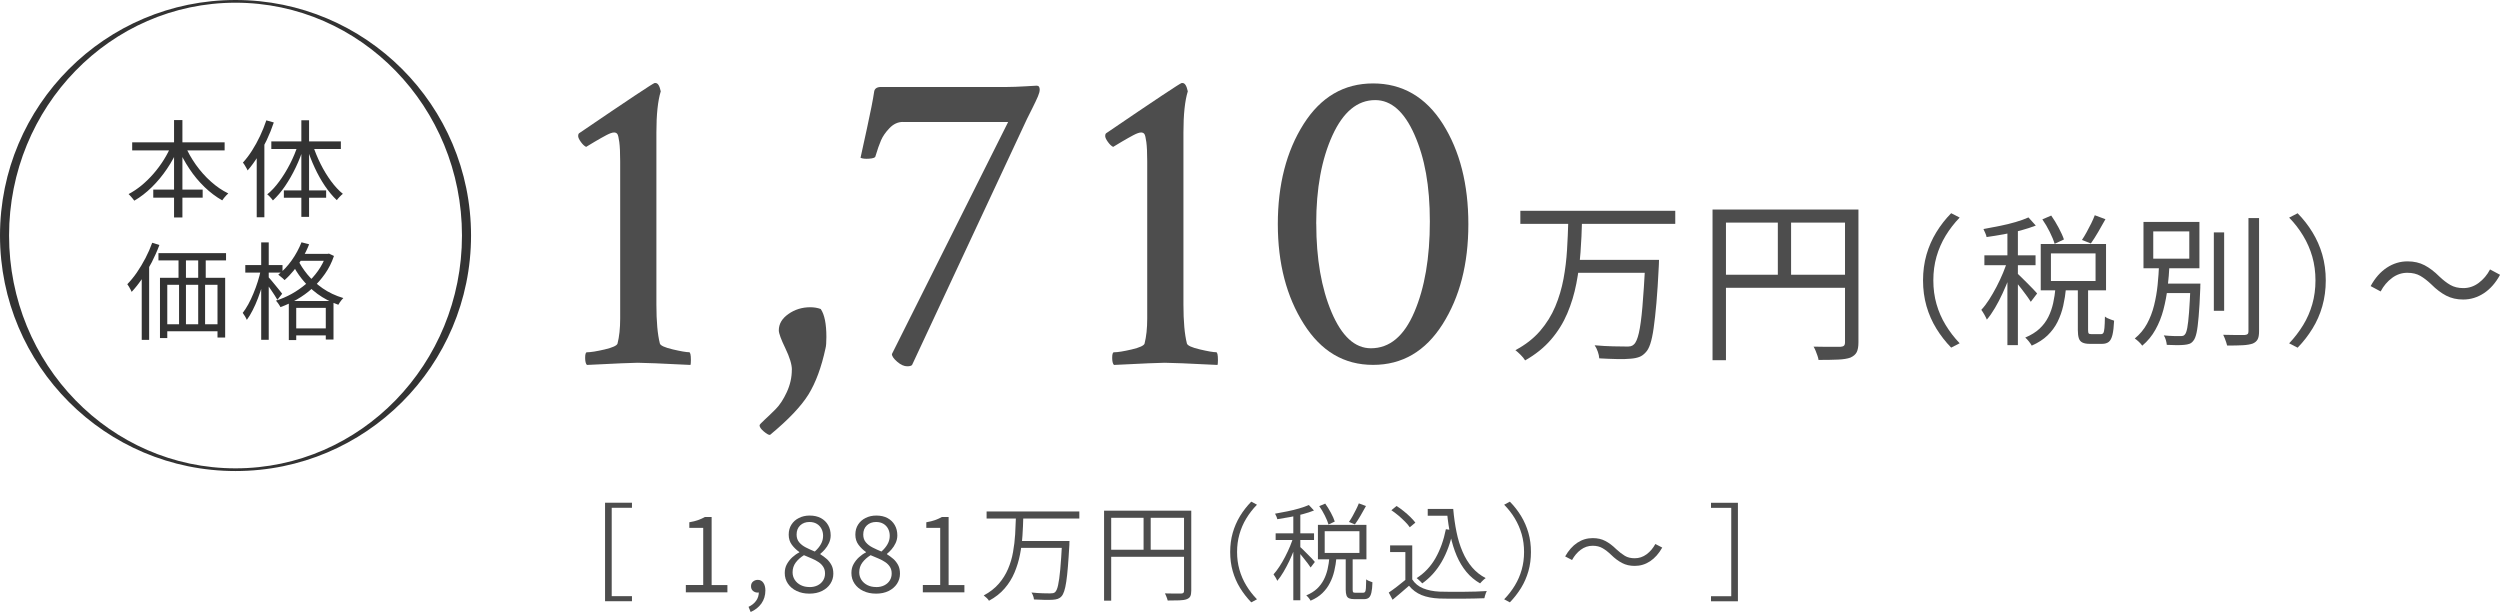 <svg height="103.94" viewBox="0 0 424.59 103.94" width="424.59" xmlns="http://www.w3.org/2000/svg"><path d="m40 0c-22.09 0-40 17.91-40 40s17.91 40 40 40 40-17.91 40-40-17.91-40-40-40zm0 79.54c-21.24 0-38.46-17.7-38.46-39.54s17.22-39.54 38.46-39.54 38.46 17.7 38.46 39.54-17.22 39.54-38.46 39.54z" fill="#333"/><g fill="#4d4d4d"><path d="m102.76 85.38h4.57v.86h-3.44v15.01h3.44v.86h-4.57v-16.74z"/><path d="m116.48 100.59v-1.24h2.95v-9.7h-2.36v-.95c.58-.1 1.08-.22 1.51-.38s.82-.33 1.15-.52h1.13v11.56h2.68v1.24h-7.07z"/><path d="m127.49 103.94-.36-.88c.54-.25.97-.59 1.28-1.02s.47-.92.47-1.49l-.2-1.4.77 1.13c-.11.13-.23.23-.37.28s-.28.08-.42.08c-.3 0-.56-.1-.78-.29s-.33-.46-.33-.79.11-.6.34-.79.5-.29.81-.29c.4 0 .71.16.94.49.23.32.35.76.35 1.31 0 .84-.23 1.58-.67 2.21-.45.63-1.06 1.11-1.83 1.45z"/><path d="m137.45 100.82c-.8 0-1.52-.15-2.15-.45s-1.12-.71-1.48-1.24-.54-1.13-.54-1.82c0-.56.12-1.07.37-1.51s.55-.83.93-1.17.76-.61 1.17-.81v-.07c-.48-.34-.9-.74-1.26-1.22s-.54-1.06-.54-1.73.16-1.23.47-1.71.73-.86 1.27-1.12c.53-.27 1.14-.41 1.81-.41.74 0 1.38.14 1.92.43.53.29.94.69 1.23 1.2s.43 1.09.43 1.74c0 .46-.1.89-.29 1.3s-.42.76-.69 1.07-.53.56-.78.76v.07c.37.23.73.49 1.06.78.34.29.61.65.83 1.05.22.41.32.9.32 1.48 0 .62-.17 1.19-.51 1.71s-.82.92-1.42 1.22c-.61.3-1.32.45-2.13.45zm.02-1.11c.54 0 1-.1 1.4-.3.39-.2.7-.47.92-.82s.33-.74.33-1.19-.1-.82-.3-1.13-.46-.58-.79-.8-.71-.43-1.14-.61c-.43-.19-.88-.38-1.35-.57-.56.35-1.03.76-1.39 1.24s-.54 1.04-.54 1.67c0 .47.12.89.37 1.28.25.38.59.68 1.03.9s.93.32 1.47.32zm.9-6.03c.46-.41.81-.83 1.05-1.27.25-.44.37-.91.37-1.41 0-.43-.09-.83-.27-1.18s-.44-.64-.79-.85-.77-.32-1.26-.32c-.64 0-1.16.2-1.57.58-.41.39-.61.91-.61 1.56 0 .53.15.97.44 1.31.29.35.67.64 1.14.88s.97.47 1.49.68z"/><path d="m148.77 100.82c-.8 0-1.52-.15-2.15-.45s-1.12-.71-1.48-1.24-.54-1.13-.54-1.82c0-.56.12-1.07.37-1.51s.55-.83.93-1.17.76-.61 1.17-.81v-.07c-.48-.34-.9-.74-1.26-1.22s-.54-1.06-.54-1.73.16-1.23.47-1.71.73-.86 1.27-1.12c.53-.27 1.14-.41 1.81-.41.74 0 1.38.14 1.92.43.53.29.94.69 1.23 1.2s.43 1.09.43 1.74c0 .46-.1.89-.29 1.3s-.42.76-.69 1.07-.53.56-.78.76v.07c.37.23.73.49 1.06.78.34.29.61.65.83 1.05.22.41.32.9.32 1.48 0 .62-.17 1.19-.51 1.71s-.82.92-1.42 1.22c-.61.3-1.32.45-2.13.45zm.02-1.11c.54 0 1-.1 1.4-.3.39-.2.7-.47.92-.82s.33-.74.33-1.19-.1-.82-.3-1.13-.46-.58-.79-.8-.71-.43-1.14-.61c-.43-.19-.88-.38-1.35-.57-.56.35-1.03.76-1.39 1.24s-.54 1.04-.54 1.67c0 .47.12.89.37 1.28.25.38.59.68 1.03.9s.93.32 1.47.32zm.9-6.03c.46-.41.81-.83 1.05-1.27.25-.44.37-.91.37-1.41 0-.43-.09-.83-.27-1.18s-.44-.64-.79-.85-.77-.32-1.26-.32c-.64 0-1.16.2-1.57.58-.41.39-.61.91-.61 1.56 0 .53.15.97.44 1.31.29.35.67.64 1.14.88s.97.47 1.49.68z"/><path d="m156.73 100.59v-1.24h2.95v-9.7h-2.36v-.95c.58-.1 1.08-.22 1.51-.38s.82-.33 1.15-.52h1.13v11.56h2.68v1.24h-7.07z"/><path d="m172.55 87.83h1.24c-.02 1.02-.07 2.07-.14 3.15s-.21 2.15-.42 3.21-.52 2.08-.93 3.05-.96 1.87-1.67 2.69c-.7.82-1.59 1.52-2.67 2.1-.08-.16-.21-.31-.39-.48-.17-.16-.34-.3-.5-.42 1.03-.55 1.88-1.21 2.55-1.98s1.19-1.61 1.58-2.52.68-1.87.85-2.87c.18-1 .3-2.01.36-3.01.06-1.01.1-1.98.13-2.92zm-4.99-.96h15.75v1.19h-15.75zm5.6 5.01h7.65v1.17h-7.65zm7.24 0h1.24c-.01.16-.02.28-.02.38v.23c-.08 1.46-.17 2.71-.25 3.74s-.18 1.89-.28 2.57-.22 1.21-.35 1.6-.28.68-.45.87c-.2.22-.42.36-.65.44s-.51.13-.85.15c-.32.02-.78.03-1.37.02s-1.19-.04-1.82-.07c-.01-.18-.05-.38-.13-.59-.07-.22-.17-.41-.29-.59.68.07 1.32.11 1.92.13.59.01 1 .02 1.23.02.22 0 .39-.02.52-.04.13-.03.25-.09.34-.17.2-.18.38-.57.51-1.18.14-.61.26-1.5.37-2.68s.21-2.71.31-4.6v-.22z"/><path d="m187.52 86.73h14.11v1.21h-12.91v14.08h-1.21v-15.28zm.67 6.64h13.48v1.19h-13.48zm6.03-6.05h1.21v6.64h-1.21zm6.88-.59h1.22v13.61c0 .41-.06.72-.17.94s-.32.38-.62.49c-.29.11-.69.17-1.21.19s-1.18.03-2 .03c-.02-.11-.06-.24-.12-.39-.05-.15-.11-.3-.17-.44s-.12-.27-.18-.38c.42.01.82.02 1.21.02h1.58c.17-.01.29-.05.35-.12.07-.07.1-.18.1-.33v-13.61z"/><path d="m208.93 93.75c0-1.15.14-2.24.43-3.25s.7-1.96 1.24-2.85 1.18-1.7 1.91-2.45l.97.52c-.71.72-1.31 1.5-1.82 2.34s-.89 1.73-1.16 2.68-.4 1.95-.4 3.01.13 2.04.4 3 .66 1.85 1.16 2.68 1.11 1.62 1.82 2.35l-.97.52c-.73-.76-1.37-1.58-1.91-2.46s-.95-1.83-1.24-2.84-.43-2.1-.43-3.25z"/><path d="m219.73 91 .76.32c-.18.64-.4 1.3-.67 1.98-.26.68-.56 1.36-.87 2.02-.32.66-.65 1.28-.99 1.85-.34.58-.69 1.07-1.04 1.48-.06-.17-.15-.36-.28-.57s-.24-.39-.35-.53c.32-.36.65-.79.99-1.31.34-.51.66-1.06.97-1.66.31-.59.59-1.2.85-1.81.25-.61.46-1.21.63-1.78zm2.57-5.22.86.92c-.54.22-1.16.42-1.86.61s-1.43.36-2.19.5-1.48.26-2.18.37c-.02-.13-.08-.29-.15-.47-.08-.18-.15-.34-.23-.47.68-.12 1.38-.25 2.1-.4.71-.14 1.39-.31 2.03-.5s1.18-.38 1.61-.57zm-5.65 4.8h6.52v1.13h-6.52zm3-3.62h1.19v14.99h-1.19zm1.12 5.89c.12.11.3.28.54.51s.5.49.77.77c.28.28.53.53.76.77s.38.42.47.54l-.72.94c-.11-.17-.26-.39-.47-.67-.2-.28-.43-.57-.68-.87s-.48-.59-.7-.86-.41-.48-.55-.62l.58-.5zm5 1.84h1.21c-.07.79-.2 1.55-.37 2.28s-.42 1.41-.75 2.04c-.32.64-.75 1.21-1.27 1.72s-1.19.94-2.01 1.29c-.07-.14-.18-.3-.32-.48-.14-.17-.28-.32-.41-.42.74-.31 1.35-.69 1.83-1.14.47-.45.85-.95 1.14-1.51s.5-1.16.65-1.79c.14-.64.25-1.3.31-1.98zm-1.94-5.55h8.24v5.85h-8.24zm.23-3.18 1.01-.43c.34.47.66.99.97 1.57s.53 1.07.65 1.48l-1.06.5c-.12-.42-.33-.92-.62-1.51s-.61-1.12-.95-1.6zm.92 4.26v3.69h5.9v-3.69zm3.58 4.3h1.17v5.63c0 .23.03.37.08.43s.18.09.39.09h1.33c.13 0 .23-.05.31-.15.07-.1.12-.31.14-.64s.04-.82.05-1.48c.08.07.19.14.31.2.13.06.26.11.4.16s.25.09.35.13c-.02.76-.08 1.34-.18 1.76s-.24.71-.44.87-.47.24-.82.24h-1.6c-.4 0-.7-.05-.92-.14-.22-.1-.37-.26-.45-.5s-.13-.56-.13-.98v-5.63zm2.22-9.03 1.21.45c-.29.53-.6 1.08-.93 1.65s-.65 1.06-.95 1.47l-1.01-.41c.2-.29.41-.62.61-.98.2-.37.4-.74.59-1.12s.35-.73.47-1.04z"/><path d="m239.85 98.41c.44.68 1.06 1.19 1.85 1.51s1.72.51 2.77.56c.48.01 1.07.02 1.76.03h2.2c.77 0 1.51-.02 2.22-.04s1.33-.05 1.86-.09c-.05.08-.1.2-.16.35s-.11.3-.15.46-.08.29-.1.41c-.48.02-1.05.04-1.72.05s-1.36.02-2.08.03c-.72 0-1.42 0-2.09 0s-1.25-.02-1.75-.03c-1.19-.05-2.2-.25-3.04-.59-.84-.35-1.55-.88-2.12-1.58-.44.38-.9.78-1.36 1.18s-.94.8-1.43 1.2l-.65-1.22c.44-.3.92-.64 1.42-1.03s1-.78 1.48-1.18h1.08zm0-5.79v6.34h-1.17v-5.2h-2.59v-1.13h3.76zm-3.55-5.96.88-.72c.41.25.82.54 1.22.87.41.33.79.66 1.13 1s.63.65.85.95l-.95.79c-.19-.29-.46-.61-.8-.95-.34-.35-.72-.69-1.12-1.04-.41-.34-.81-.64-1.21-.91zm9.27 3.22 1.22.18c-.42 2.05-1.06 3.83-1.93 5.33-.86 1.5-1.97 2.73-3.31 3.69-.06-.07-.15-.17-.26-.28s-.23-.23-.36-.34-.24-.21-.33-.28c1.33-.85 2.4-1.98 3.2-3.39s1.39-3.04 1.76-4.91zm-3.09-3.44h3.78v1.15h-3.78zm2.98 0h1.35c.12 1.39.31 2.7.56 3.92s.59 2.34 1.03 3.35c.43 1.01.97 1.89 1.61 2.64s1.41 1.36 2.31 1.83c-.1.06-.2.14-.32.25s-.23.22-.34.33-.2.22-.29.32c-.9-.52-1.68-1.17-2.33-1.96s-1.2-1.7-1.64-2.73-.79-2.15-1.05-3.38-.46-2.55-.59-3.95h-.29v-.61z"/><path d="m260.01 93.75c0 1.15-.14 2.23-.43 3.25-.29 1.01-.7 1.96-1.24 2.84s-1.18 1.7-1.91 2.46l-.97-.52c.71-.73 1.31-1.51 1.82-2.35s.89-1.73 1.16-2.68.4-1.95.4-3-.13-2.06-.4-3.01-.66-1.84-1.16-2.68-1.11-1.62-1.82-2.34l.97-.52c.73.74 1.37 1.56 1.91 2.45s.95 1.84 1.24 2.85.43 2.1.43 3.25z"/><path d="m273.62 94.22c-.5-.48-.99-.86-1.45-1.12-.46-.27-1.02-.41-1.68-.41-.73 0-1.4.22-2.01.67s-1.1 1.04-1.49 1.75l-1.17-.61c.58-1.02 1.26-1.79 2.06-2.32s1.67-.79 2.62-.79c.82 0 1.53.16 2.15.49.62.32 1.24.79 1.86 1.4.5.47.99.84 1.45 1.12s1.02.41 1.68.41c.73 0 1.4-.22 2.01-.67s1.1-1.04 1.49-1.75l1.17.61c-.58 1.02-1.26 1.79-2.06 2.32s-1.67.79-2.62.79c-.8 0-1.52-.16-2.14-.49-.62-.32-1.25-.79-1.87-1.4z"/><path d="m295.16 102.12h-4.57v-.86h3.44v-15.01h-3.44v-.86h4.57v16.74z"/><path d="m99.53 24.94c-.3-.15-.59-.43-.89-.85s-.45-.75-.45-1c0-.2.05-.35.15-.45 8.36-5.69 12.64-8.54 12.84-8.54h.15c.4 0 .69.47.89 1.41-.5 1.63-.74 3.96-.74 6.98v29.24c0 2.87.2 5.07.59 6.61.1.35.83.68 2.19 1s2.29.48 2.78.48c.2 0 .3.45.3 1.34 0 .45-.03.72-.07.82-4.95-.25-7.94-.37-8.98-.37-.79 0-3.66.12-8.61.37-.2-.2-.3-.61-.3-1.22s.1-.93.3-.93c.64 0 1.64-.16 3.01-.48 1.36-.32 2.09-.66 2.19-1 .3-1.19.45-2.6.45-4.23v-26.72c0-1.43-.05-2.52-.15-3.27-.1-.74-.21-1.2-.33-1.37s-.31-.26-.56-.26c-.3 0-.73.15-1.3.45s-1.22.67-1.97 1.11-1.24.74-1.48.89z"/><path d="m134.49 62.79c0-.89-.37-2.1-1.11-3.64-.74-1.53-1.11-2.55-1.11-3.04 0-1.09.54-2.02 1.63-2.78 1.09-.77 2.33-1.15 3.71-1.15.64 0 1.24.1 1.78.3.64.94.96 2.52.96 4.75 0 .94-.05 1.58-.15 1.93-.69 3.22-1.66 5.83-2.89 7.83-1.24 2-3.41 4.29-6.53 6.87h-.07c-.2 0-.53-.2-1-.59-.47-.4-.71-.74-.71-1.04 0-.1.28-.41.85-.93s1.2-1.13 1.89-1.82 1.32-1.66 1.89-2.89c.57-1.24.85-2.5.85-3.79z"/><path d="m153.34 20.71c-.84 0-1.6.35-2.26 1.04-.67.69-1.15 1.39-1.45 2.08s-.62 1.61-.96 2.75c-.05.2-.4.32-1.04.37s-1.14 0-1.48-.15c.1-.45.46-2.09 1.08-4.94.62-2.84 1.03-4.91 1.22-6.2.05-.59.45-.89 1.19-.89h21.45c.79 0 1.81-.04 3.04-.11 1.24-.07 1.88-.11 1.93-.11.35 0 .52.22.52.67 0 .3-.1.68-.3 1.15s-.51 1.13-.93 1.97-.73 1.46-.93 1.86l-19.52 41.79c-.15.15-.42.22-.82.22-.54 0-1.11-.26-1.71-.78s-.89-.95-.89-1.3l19.74-39.41h-17.89z"/><path d="m189.04 24.94c-.3-.15-.59-.43-.89-.85s-.45-.75-.45-1c0-.2.05-.35.15-.45 8.36-5.69 12.64-8.54 12.84-8.54h.15c.4 0 .69.47.89 1.41-.5 1.63-.74 3.96-.74 6.98v29.24c0 2.87.2 5.07.59 6.61.1.35.83.68 2.19 1s2.29.48 2.78.48c.2 0 .3.45.3 1.34 0 .45-.03.72-.07.82-4.95-.25-7.94-.37-8.98-.37-.79 0-3.66.12-8.61.37-.2-.2-.3-.61-.3-1.22s.1-.93.3-.93c.64 0 1.64-.16 3.01-.48 1.36-.32 2.09-.66 2.19-1 .3-1.19.45-2.6.45-4.23v-26.72c0-1.43-.05-2.52-.15-3.27-.1-.74-.21-1.2-.33-1.37s-.31-.26-.56-.26c-.3 0-.73.15-1.3.45s-1.22.67-1.97 1.11-1.24.74-1.48.89z"/><path d="m217.02 38.07c0-6.73 1.46-12.39 4.38-17 2.92-4.6 6.85-6.9 11.8-6.9s8.94 2.29 11.84 6.87c2.89 4.58 4.34 10.25 4.34 17.03s-1.46 12.39-4.38 17c-2.92 4.6-6.85 6.9-11.8 6.9s-8.82-2.31-11.76-6.94-4.42-10.28-4.42-16.96zm6.53-.07c0 5.94.87 10.95 2.6 15.03s3.96 6.12 6.68 6.12c3.17 0 5.63-2.05 7.38-6.16 1.76-4.11 2.63-9.23 2.63-15.36s-.87-10.8-2.6-14.73-3.96-5.9-6.68-5.9c-3.02 0-5.44 2-7.27 6.01s-2.75 9.01-2.75 14.99z"/><path d="m266.34 37.6h2.34c-.04 1.7-.12 3.45-.25 5.23-.13 1.79-.37 3.57-.71 5.33s-.85 3.45-1.53 5.05c-.68 1.61-1.6 3.1-2.77 4.46s-2.64 2.54-4.4 3.54c-.18-.3-.43-.61-.75-.93s-.62-.59-.9-.81c1.7-.9 3.09-1.99 4.19-3.26 1.09-1.27 1.95-2.65 2.58-4.15s1.09-3.06 1.4-4.7c.3-1.63.5-3.27.6-4.94.1-1.66.17-3.27.21-4.83zm-8.13-1.8h26.31v2.22h-26.31zm9.39 8.34h12.63v2.19h-12.63zm11.85 0h2.31c0 .28 0 .51-.02.69-.01.18-.02.32-.02.42-.12 2.44-.25 4.51-.4 6.21s-.31 3.12-.47 4.25-.35 2.03-.57 2.69-.48 1.14-.78 1.44c-.34.38-.71.65-1.11.79-.4.15-.89.25-1.47.29-.56.06-1.33.08-2.29.06-.97-.02-1.98-.06-3.02-.12-.02-.34-.1-.72-.24-1.12-.14-.41-.32-.78-.54-1.1 1.12.1 2.17.16 3.15.18s1.67.03 2.07.03c.36.02.65 0 .87-.04.22-.05.41-.15.57-.31.34-.3.62-.95.85-1.95s.43-2.47.6-4.41.33-4.46.5-7.56v-.42z"/><path d="m290.85 35.59h23.52v2.22h-21.24v23.37h-2.28zm1.25 11.07h22.32v2.22h-22.32zm9.84-9.96h2.25v11.07h-2.25zm11.41-1.11h2.28v22.56c0 .72-.1 1.28-.3 1.67s-.56.69-1.08.92c-.5.18-1.19.29-2.06.33s-1.98.06-3.34.06c-.02-.2-.08-.44-.18-.72s-.21-.55-.31-.83c-.11-.27-.23-.5-.35-.71.68.02 1.33.03 1.97.03h2.62c.28-.02.47-.09.58-.2s.17-.29.17-.55z"/><path d="m326.6 47.63c0-1.57.2-3.03.59-4.39s.95-2.63 1.67-3.8c.72-1.18 1.56-2.25 2.52-3.23l1.44.74c-.91.95-1.7 1.97-2.38 3.08-.67 1.11-1.19 2.3-1.55 3.55-.36 1.26-.54 2.6-.54 4.04s.18 2.77.54 4.03.88 2.45 1.55 3.55 1.46 2.14 2.38 3.1l-1.44.74c-.96-.99-1.8-2.07-2.52-3.24s-1.28-2.44-1.67-3.8c-.39-1.37-.59-2.83-.59-4.38z"/><path d="m341.02 44 1.13.48c-.24.85-.54 1.72-.89 2.63-.35.9-.73 1.8-1.14 2.69s-.84 1.72-1.3 2.5-.92 1.44-1.38 1.98c-.1-.24-.24-.52-.42-.84s-.36-.59-.52-.82c.45-.48.89-1.06 1.32-1.73s.85-1.4 1.26-2.18.78-1.58 1.12-2.39.61-1.58.82-2.32zm3.48-7.08 1.25 1.39c-.74.29-1.58.56-2.52.82s-1.92.48-2.92.66-1.97.34-2.92.47c-.03-.19-.1-.42-.22-.68-.11-.26-.22-.49-.31-.68.9-.16 1.82-.34 2.77-.53s1.85-.41 2.7-.66 1.57-.51 2.16-.78zm-7.48 6.44h8.69v1.68h-8.69zm3.91-4.78h1.78v20.04h-1.78zm1.68 7.85c.16.14.4.37.71.68s.65.65 1.02 1.01.7.7 1 1.02.51.55.64.7l-1.08 1.42c-.14-.24-.35-.54-.61-.91s-.56-.76-.88-1.18-.62-.8-.91-1.15-.53-.63-.72-.84l.84-.74zm6.48 2.45h1.8c-.1 1.06-.26 2.07-.48 3.05s-.55 1.89-.97 2.74-.99 1.61-1.69 2.29-1.6 1.26-2.69 1.74c-.11-.21-.28-.45-.49-.72-.22-.27-.42-.49-.61-.65.99-.42 1.8-.92 2.42-1.5s1.12-1.24 1.49-1.98.64-1.52.83-2.36c.18-.84.32-1.71.4-2.6zm-2.5-7.44h11.09v7.87h-11.09zm.27-4.18 1.51-.65c.45.64.88 1.34 1.28 2.1s.7 1.41.88 1.96l-1.58.74c-.16-.56-.44-1.23-.83-2.02-.39-.78-.81-1.5-1.26-2.14zm1.46 5.78v4.68h7.58v-4.68zm4.56 5.62h1.75v7.37c0 .3.03.5.1.59.06.09.22.13.48.13h1.61c.18 0 .31-.07.4-.2.09-.14.15-.42.19-.85s.07-1.08.08-1.94c.11.1.26.19.44.28s.38.17.59.24.38.13.53.18c-.05 1.04-.14 1.84-.28 2.41s-.34.96-.62 1.19c-.28.22-.66.34-1.14.34h-2.06c-.54 0-.97-.07-1.27-.22-.3-.14-.51-.39-.62-.73s-.17-.81-.17-1.4v-7.37zm2.9-12.1 1.8.67c-.38.7-.8 1.43-1.24 2.18s-.85 1.4-1.24 1.94l-1.51-.6c.26-.38.52-.82.79-1.31s.53-.98.78-1.49.45-.97.61-1.4z"/><path d="m366.68 44.94h1.78c-.06 1.26-.17 2.55-.32 3.85s-.39 2.57-.71 3.79-.77 2.36-1.36 3.41c-.58 1.05-1.33 1.96-2.24 2.72-.14-.21-.34-.43-.59-.67s-.48-.42-.68-.55c.86-.71 1.56-1.54 2.08-2.5s.92-2 1.2-3.13.48-2.28.6-3.46.2-2.33.25-3.47zm-2.64-7.25h9.5v7.87h-9.5zm1.66 1.61v4.63h6.12v-4.63zm1.41 8.86h5.66v1.61h-5.66zm4.92 0h1.68c-.02.18-.02.32-.02.44v.3c-.08 2.02-.17 3.64-.28 4.86-.1 1.22-.22 2.15-.36 2.78s-.32 1.08-.54 1.33c-.19.26-.41.43-.66.52s-.55.15-.9.18c-.3.03-.72.05-1.26.05s-1.1-.02-1.69-.05c-.02-.24-.07-.51-.16-.82-.09-.3-.2-.57-.35-.79.61.06 1.16.1 1.67.11.5 0 .86.01 1.07.01s.38-.01.5-.04c.13-.02.24-.1.34-.23.16-.16.3-.54.41-1.13s.21-1.47.3-2.63.17-2.7.25-4.62v-.29zm3.96-8.69h1.75v13.32h-1.75zm5.88-2.43h1.8v19.22c0 .62-.08 1.09-.25 1.39s-.44.54-.83.7c-.4.14-.95.24-1.64.28s-1.6.06-2.7.06c-.03-.16-.09-.35-.17-.58-.08-.22-.16-.45-.24-.67s-.17-.42-.26-.58c.85.02 1.62.03 2.3.04.69 0 1.14 0 1.37-.01s.38-.07.48-.16.14-.24.14-.47z"/><path d="m395 47.63c0 1.55-.2 3.01-.59 4.38s-.95 2.64-1.67 3.8c-.72 1.17-1.56 2.25-2.52 3.24l-1.44-.74c.91-.96 1.7-1.99 2.38-3.1s1.19-2.29 1.55-3.55.54-2.61.54-4.03-.18-2.79-.54-4.04c-.36-1.26-.88-2.44-1.55-3.55s-1.46-2.14-2.38-3.08l1.44-.74c.96.98 1.8 2.05 2.52 3.23s1.28 2.44 1.67 3.8.59 2.82.59 4.39z"/><path d="m412.93 48.3c-.64-.61-1.26-1.09-1.86-1.44s-1.34-.53-2.22-.53c-.94 0-1.81.29-2.6.88s-1.44 1.35-1.93 2.29l-1.7-.91c.75-1.38 1.67-2.42 2.75-3.13s2.25-1.07 3.52-1.07c1.09 0 2.05.22 2.89.66s1.68 1.08 2.51 1.91c.64.61 1.26 1.09 1.87 1.44s1.34.53 2.21.53c.94 0 1.81-.29 2.6-.88s1.44-1.35 1.93-2.29l1.7.91c-.75 1.38-1.67 2.42-2.75 3.13s-2.25 1.07-3.52 1.07c-1.07 0-2.03-.22-2.88-.66s-1.69-1.08-2.52-1.91z"/></g><g fill="#333"><path d="m29.13 24.62 1.22.4c-.54 1.27-1.2 2.49-1.98 3.64-.78 1.16-1.64 2.2-2.59 3.13s-1.94 1.7-2.97 2.29c-.07-.11-.17-.23-.29-.37s-.24-.27-.35-.41c-.11-.13-.23-.25-.33-.34.76-.4 1.49-.89 2.21-1.48.71-.59 1.39-1.25 2.03-1.99s1.22-1.52 1.74-2.35.95-1.67 1.31-2.54zm-6.68-.45h15.7v1.37h-15.7zm3.58 8.03h8.39v1.37h-8.39zm3.53-11.81h1.42v16.54h-1.42zm1.85 4.28c.48 1.14 1.1 2.24 1.85 3.3.76 1.06 1.6 2.02 2.55 2.86.94.85 1.93 1.52 2.96 2.02-.11.1-.23.21-.35.34-.13.13-.25.27-.37.42s-.22.29-.31.42c-1.04-.59-2.04-1.34-3-2.26-.95-.92-1.82-1.95-2.58-3.11-.77-1.15-1.42-2.35-1.94-3.6l1.19-.41z"/><path d="m45.24 20.44 1.26.36c-.34 1.02-.74 2.02-1.21 3.01s-.98 1.92-1.52 2.8c-.55.88-1.12 1.66-1.72 2.34-.04-.11-.1-.25-.2-.41-.1-.17-.19-.34-.3-.51s-.2-.31-.3-.41c.54-.59 1.06-1.27 1.55-2.04s.95-1.6 1.36-2.47c.41-.88.77-1.76 1.07-2.66zm-1.64 4.63 1.26-1.28.04.02v13.09h-1.3zm7-.47 1.01.29c-.37 1.21-.83 2.39-1.38 3.54s-1.15 2.2-1.81 3.17-1.35 1.78-2.07 2.44c-.07-.11-.17-.23-.28-.36s-.23-.26-.35-.38-.23-.22-.34-.29c.71-.56 1.39-1.3 2.05-2.2s1.27-1.89 1.82-2.96 1-2.16 1.35-3.25zm-4.52-.59h11.81v1.3h-11.81zm2.13 8.33h7.18v1.24h-7.18zm2.97-11.91h1.31v16.4h-1.31zm1.96 4.24c.35 1.07.79 2.13 1.31 3.18s1.12 2.02 1.76 2.9c.65.88 1.32 1.61 2.02 2.17-.16.12-.33.28-.53.49-.2.2-.36.4-.5.58-.7-.65-1.36-1.45-2.01-2.4-.64-.95-1.23-2-1.75-3.13-.53-1.13-.97-2.29-1.33-3.47l1.03-.31z"/><path d="m25.85 41.23 1.22.38c-.37 1-.81 1.98-1.3 2.94-.5.97-1.04 1.88-1.61 2.74-.58.86-1.18 1.62-1.8 2.28-.04-.1-.1-.23-.19-.4s-.18-.34-.28-.5-.19-.3-.27-.4c.56-.58 1.11-1.24 1.63-2s1-1.56 1.45-2.42.83-1.73 1.15-2.62zm-1.78 4.66 1.24-1.26.02.02v13.07h-1.26zm2.84-2.9h11.48v1.24h-11.48zm.26 4.19h11.07v10.15h-1.3v-8.96h-8.53v9.05h-1.24zm.57 7.89h10.13v1.19h-10.13zm2.58-11.88h1.26v4.86h-1.26zm.09 4.82h1.17v7.96h-1.17zm3.25-4.84h1.28v4.86h-1.28zm0 4.84h1.17v7.94h-1.17z"/><path d="m44.3 45.83.86.29c-.14.72-.33 1.47-.57 2.24s-.49 1.53-.77 2.27-.58 1.42-.91 2.06c-.32.64-.65 1.18-.99 1.64-.07-.18-.18-.38-.31-.61-.14-.23-.27-.42-.39-.58.32-.41.64-.89.95-1.46.31-.56.6-1.18.87-1.84.28-.66.52-1.33.74-2.02.22-.68.39-1.35.52-2zm-2.64-.81h6.32v1.28h-6.32zm2.7-3.85h1.28v16.54h-1.28zm1.2 5.85c.11.12.27.31.5.57.22.26.46.54.71.86.25.31.49.6.7.86s.37.46.45.58l-.81 1.03c-.11-.19-.26-.44-.45-.74s-.4-.62-.63-.95-.44-.64-.65-.93c-.2-.29-.37-.51-.5-.67zm9.83-3.9h.23l.25-.05.85.4c-.38 1.12-.89 2.13-1.53 3.04s-1.36 1.73-2.16 2.46-1.67 1.35-2.59 1.88-1.86.97-2.81 1.31c-.08-.17-.2-.36-.35-.58s-.29-.39-.42-.52c.9-.28 1.79-.66 2.66-1.14s1.7-1.06 2.47-1.71 1.44-1.39 2.02-2.21 1.04-1.71 1.38-2.66zm-4.19-1.97 1.3.34c-.31.8-.69 1.58-1.13 2.32s-.92 1.44-1.44 2.08-1.05 1.2-1.6 1.68c-.07-.08-.17-.18-.31-.3-.13-.12-.27-.23-.41-.34s-.25-.21-.35-.28c.83-.65 1.59-1.46 2.28-2.43s1.24-2 1.67-3.08zm-2.16 9.97h7.6v6.55h-1.31v-5.38h-5.02v5.46h-1.26v-6.62zm.54 4.65h6.44v1.19h-6.44zm.99-11.72c.38.84.93 1.69 1.63 2.55s1.57 1.64 2.59 2.36c1.03.71 2.2 1.27 3.52 1.66-.1.1-.2.21-.31.34s-.21.27-.3.41-.17.27-.24.39c-1.33-.47-2.51-1.09-3.55-1.85-1.03-.77-1.91-1.61-2.63-2.52s-1.28-1.81-1.69-2.7l.97-.63zm.1-.93h5.08v1.17h-5.08z"/></g></svg>